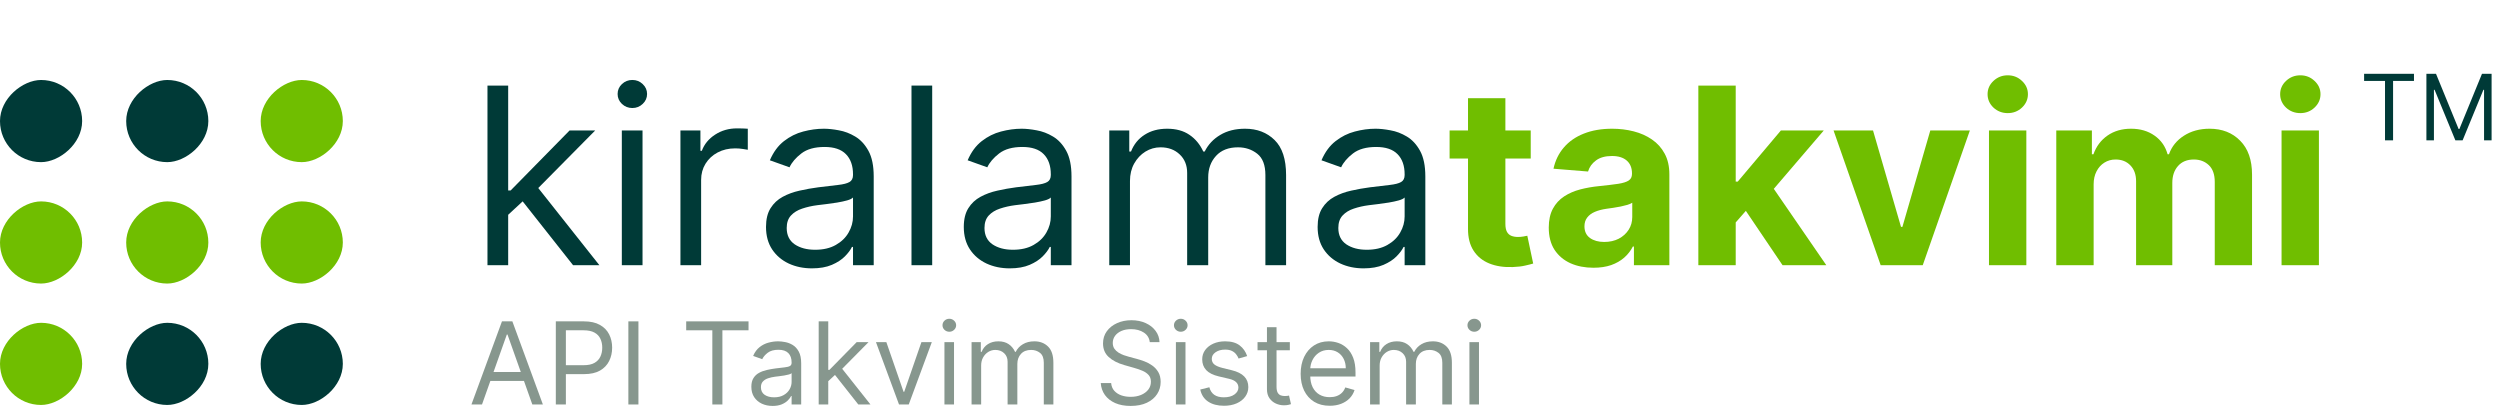 <svg width="196" height="32" viewBox="0 0 196 32" fill="none" xmlns="http://www.w3.org/2000/svg">
<path d="M178.874 20.791V10.229H181.803V20.791H178.874ZM180.345 8.868C179.91 8.868 179.536 8.724 179.224 8.435C178.917 8.141 178.764 7.791 178.764 7.383C178.764 6.979 178.917 6.633 179.224 6.344C179.536 6.051 179.91 5.904 180.345 5.904C180.781 5.904 181.152 6.051 181.459 6.344C181.771 6.633 181.927 6.979 181.927 7.383C181.927 7.791 181.771 8.141 181.459 8.435C181.152 8.724 180.781 8.868 180.345 8.868Z" fill="#70BE00"/>
<path d="M161.212 20.791V10.229H164.004V12.093H164.127C164.347 11.474 164.714 10.986 165.228 10.628C165.741 10.271 166.355 10.092 167.07 10.092C167.795 10.092 168.411 10.273 168.92 10.635C169.429 10.993 169.768 11.479 169.938 12.093H170.048C170.263 11.488 170.653 11.004 171.217 10.642C171.785 10.275 172.457 10.092 173.232 10.092C174.217 10.092 175.017 10.406 175.631 11.034C176.25 11.657 176.56 12.542 176.56 13.688V20.791H173.637V14.266C173.637 13.679 173.481 13.239 173.17 12.945C172.858 12.652 172.468 12.505 172.001 12.505C171.469 12.505 171.054 12.675 170.756 13.014C170.458 13.349 170.309 13.791 170.309 14.341V20.791H167.469V14.204C167.469 13.686 167.32 13.273 167.022 12.966C166.729 12.659 166.342 12.505 165.86 12.505C165.535 12.505 165.241 12.588 164.98 12.753C164.723 12.913 164.519 13.14 164.368 13.434C164.217 13.723 164.141 14.062 164.141 14.451V20.791H161.212Z" fill="#70BE00"/>
<path d="M155.936 20.791V10.229H158.865V20.791H155.936ZM157.408 8.868C156.972 8.868 156.599 8.724 156.287 8.435C155.98 8.141 155.826 7.791 155.826 7.383C155.826 6.979 155.98 6.633 156.287 6.344C156.599 6.051 156.972 5.904 157.408 5.904C157.843 5.904 158.215 6.051 158.522 6.344C158.833 6.633 158.989 6.979 158.989 7.383C158.989 7.791 158.833 8.141 158.522 8.435C158.215 8.724 157.843 8.868 157.408 8.868Z" fill="#70BE00"/>
<path d="M154.437 10.229L150.744 20.791H147.444L143.751 10.229H146.845L149.039 17.787H149.149L151.336 10.229H154.437Z" fill="#70BE00"/>
<path d="M135.805 17.752L135.812 14.239H136.238L139.621 10.23H142.983L138.438 15.538H137.744L135.805 17.752ZM133.15 20.792V6.709H136.08V20.792H133.15ZM139.752 20.792L136.644 16.191L138.596 14.122L143.183 20.792H139.752Z" fill="#70BE00"/>
<path d="M124.93 20.991C124.256 20.991 123.655 20.874 123.128 20.64C122.601 20.402 122.184 20.051 121.877 19.588C121.574 19.12 121.423 18.538 121.423 17.841C121.423 17.255 121.531 16.762 121.746 16.363C121.961 15.964 122.255 15.643 122.626 15.4C122.998 15.157 123.419 14.974 123.891 14.85C124.368 14.726 124.868 14.639 125.39 14.589C126.005 14.525 126.5 14.465 126.876 14.41C127.252 14.351 127.524 14.263 127.694 14.149C127.864 14.034 127.948 13.865 127.948 13.64V13.599C127.948 13.163 127.811 12.826 127.536 12.588C127.265 12.35 126.88 12.23 126.381 12.23C125.853 12.23 125.434 12.347 125.122 12.581C124.811 12.81 124.604 13.099 124.503 13.447L121.794 13.227C121.932 12.586 122.202 12.031 122.606 11.563C123.009 11.091 123.529 10.729 124.166 10.477C124.808 10.22 125.551 10.092 126.394 10.092C126.981 10.092 127.543 10.161 128.079 10.298C128.62 10.436 129.099 10.649 129.516 10.938C129.938 11.226 130.27 11.598 130.513 12.052C130.756 12.501 130.878 13.039 130.878 13.668V20.791H128.1V19.327H128.017C127.848 19.657 127.621 19.948 127.336 20.2C127.052 20.448 126.711 20.642 126.312 20.784C125.913 20.922 125.452 20.991 124.93 20.991ZM125.769 18.969C126.2 18.969 126.58 18.884 126.91 18.715C127.24 18.541 127.499 18.307 127.687 18.013C127.875 17.72 127.969 17.387 127.969 17.016V15.895C127.877 15.955 127.751 16.01 127.591 16.06C127.435 16.106 127.259 16.15 127.061 16.191C126.864 16.228 126.667 16.262 126.47 16.294C126.273 16.322 126.094 16.347 125.934 16.37C125.59 16.42 125.29 16.5 125.033 16.61C124.776 16.721 124.577 16.869 124.435 17.058C124.293 17.241 124.221 17.47 124.221 17.745C124.221 18.144 124.366 18.449 124.655 18.66C124.948 18.866 125.319 18.969 125.769 18.969Z" fill="#70BE00"/>
<path d="M120.009 10.23V12.43H113.648V10.23H120.009ZM115.092 7.699H118.022V17.546C118.022 17.817 118.063 18.027 118.146 18.179C118.228 18.325 118.343 18.428 118.489 18.488C118.641 18.548 118.815 18.578 119.012 18.578C119.149 18.578 119.287 18.566 119.425 18.543C119.562 18.516 119.667 18.495 119.741 18.481L120.202 20.661C120.055 20.707 119.849 20.76 119.583 20.819C119.317 20.883 118.994 20.922 118.613 20.936C117.907 20.964 117.288 20.87 116.757 20.654C116.229 20.439 115.819 20.104 115.526 19.65C115.232 19.196 115.088 18.623 115.092 17.931V7.699Z" fill="#70BE00"/>
<path d="M106.905 21.039C106.236 21.039 105.628 20.913 105.083 20.661C104.537 20.404 104.104 20.035 103.783 19.554C103.462 19.068 103.302 18.481 103.302 17.793C103.302 17.188 103.421 16.698 103.659 16.322C103.898 15.941 104.216 15.643 104.615 15.428C105.014 15.212 105.454 15.052 105.935 14.946C106.421 14.836 106.91 14.749 107.4 14.685C108.042 14.603 108.562 14.541 108.961 14.499C109.364 14.454 109.658 14.378 109.841 14.273C110.029 14.167 110.123 13.984 110.123 13.723V13.668C110.123 12.989 109.937 12.462 109.566 12.086C109.199 11.71 108.642 11.522 107.895 11.522C107.12 11.522 106.513 11.692 106.073 12.031C105.633 12.37 105.323 12.732 105.145 13.117L103.604 12.567C103.879 11.925 104.246 11.426 104.705 11.068C105.168 10.706 105.672 10.454 106.217 10.312C106.767 10.165 107.308 10.092 107.84 10.092C108.179 10.092 108.569 10.133 109.009 10.216C109.454 10.293 109.882 10.456 110.295 10.704C110.712 10.951 111.058 11.325 111.333 11.825C111.608 12.324 111.746 12.994 111.746 13.832V20.791H110.123V19.361H110.041C109.93 19.59 109.747 19.835 109.49 20.097C109.234 20.358 108.892 20.58 108.466 20.764C108.04 20.947 107.519 21.039 106.905 21.039ZM107.152 19.581C107.794 19.581 108.335 19.455 108.775 19.203C109.22 18.951 109.555 18.625 109.779 18.226C110.008 17.828 110.123 17.408 110.123 16.968V15.483C110.054 15.565 109.903 15.641 109.669 15.71C109.44 15.774 109.174 15.831 108.872 15.882C108.574 15.928 108.282 15.969 107.998 16.005C107.719 16.038 107.492 16.065 107.318 16.088C106.896 16.143 106.502 16.232 106.135 16.356C105.773 16.475 105.479 16.656 105.255 16.899C105.035 17.138 104.925 17.463 104.925 17.876C104.925 18.44 105.133 18.866 105.55 19.155C105.972 19.439 106.506 19.581 107.152 19.581Z" fill="#003A37"/>
<path d="M86.967 20.791V10.229H88.535V11.88H88.672C88.892 11.316 89.247 10.878 89.738 10.566C90.228 10.25 90.817 10.092 91.505 10.092C92.202 10.092 92.782 10.25 93.245 10.566C93.712 10.878 94.077 11.316 94.338 11.88H94.448C94.719 11.334 95.124 10.901 95.665 10.58C96.206 10.255 96.855 10.092 97.611 10.092C98.556 10.092 99.328 10.387 99.929 10.979C100.529 11.566 100.829 12.48 100.829 13.723V20.791H99.207V13.723C99.207 12.943 98.993 12.386 98.567 12.052C98.141 11.717 97.639 11.55 97.061 11.55C96.319 11.55 95.743 11.774 95.335 12.223C94.927 12.668 94.723 13.232 94.723 13.915V20.791H93.073V13.557C93.073 12.957 92.878 12.473 92.488 12.107C92.099 11.735 91.597 11.55 90.983 11.55C90.561 11.55 90.167 11.662 89.8 11.886C89.438 12.111 89.144 12.423 88.92 12.822C88.7 13.216 88.59 13.672 88.59 14.19V20.791H86.967Z" fill="#003A37"/>
<path d="M79.165 21.039C78.495 21.039 77.888 20.913 77.343 20.661C76.797 20.404 76.364 20.035 76.043 19.554C75.722 19.068 75.561 18.481 75.561 17.793C75.561 17.188 75.681 16.698 75.919 16.322C76.157 15.941 76.476 15.643 76.875 15.428C77.274 15.212 77.714 15.052 78.195 14.946C78.681 14.836 79.169 14.749 79.66 14.685C80.302 14.603 80.822 14.541 81.221 14.499C81.624 14.454 81.918 14.378 82.101 14.273C82.289 14.167 82.383 13.984 82.383 13.723V13.668C82.383 12.989 82.197 12.462 81.826 12.086C81.459 11.71 80.902 11.522 80.155 11.522C79.38 11.522 78.773 11.692 78.333 12.031C77.893 12.37 77.583 12.732 77.404 13.117L75.864 12.567C76.139 11.925 76.506 11.426 76.964 11.068C77.427 10.706 77.931 10.454 78.477 10.312C79.027 10.165 79.568 10.092 80.1 10.092C80.439 10.092 80.829 10.133 81.269 10.216C81.713 10.293 82.142 10.456 82.555 10.704C82.972 10.951 83.318 11.325 83.593 11.825C83.868 12.324 84.006 12.994 84.006 13.832V20.791H82.383V19.361H82.3C82.19 19.59 82.007 19.835 81.75 20.097C81.493 20.358 81.152 20.58 80.726 20.764C80.299 20.947 79.779 21.039 79.165 21.039ZM79.412 19.581C80.054 19.581 80.595 19.455 81.035 19.203C81.48 18.951 81.814 18.625 82.039 18.226C82.268 17.828 82.383 17.408 82.383 16.968V15.483C82.314 15.565 82.163 15.641 81.929 15.71C81.7 15.774 81.434 15.831 81.131 15.882C80.833 15.928 80.542 15.969 80.258 16.005C79.978 16.038 79.751 16.065 79.577 16.088C79.156 16.143 78.761 16.232 78.395 16.356C78.032 16.475 77.739 16.656 77.514 16.899C77.294 17.138 77.184 17.463 77.184 17.876C77.184 18.44 77.393 18.866 77.81 19.155C78.232 19.439 78.766 19.581 79.412 19.581Z" fill="#003A37"/>
<path d="M73.084 6.709V20.792H71.461V6.709H73.084Z" fill="#003A37"/>
<path d="M63.658 21.039C62.989 21.039 62.381 20.913 61.836 20.661C61.29 20.404 60.857 20.035 60.536 19.554C60.215 19.068 60.055 18.481 60.055 17.793C60.055 17.188 60.174 16.698 60.412 16.322C60.651 15.941 60.969 15.643 61.368 15.428C61.767 15.212 62.207 15.052 62.688 14.946C63.174 14.836 63.662 14.749 64.153 14.685C64.795 14.603 65.315 14.541 65.714 14.499C66.117 14.454 66.411 14.378 66.594 14.273C66.782 14.167 66.876 13.984 66.876 13.723V13.668C66.876 12.989 66.69 12.462 66.319 12.086C65.952 11.71 65.395 11.522 64.648 11.522C63.873 11.522 63.266 11.692 62.826 12.031C62.386 12.37 62.076 12.732 61.898 13.117L60.357 12.567C60.632 11.925 60.999 11.426 61.457 11.068C61.92 10.706 62.425 10.454 62.97 10.312C63.52 10.165 64.061 10.092 64.593 10.092C64.932 10.092 65.322 10.133 65.762 10.216C66.207 10.293 66.635 10.456 67.048 10.704C67.465 10.951 67.811 11.325 68.086 11.825C68.361 12.324 68.499 12.994 68.499 13.832V20.791H66.876V19.361H66.793C66.683 19.59 66.5 19.835 66.243 20.097C65.987 20.358 65.645 20.58 65.219 20.764C64.792 20.947 64.272 21.039 63.658 21.039ZM63.905 19.581C64.547 19.581 65.088 19.455 65.528 19.203C65.973 18.951 66.308 18.625 66.532 18.226C66.761 17.828 66.876 17.408 66.876 16.968V15.483C66.807 15.565 66.656 15.641 66.422 15.71C66.193 15.774 65.927 15.831 65.624 15.882C65.326 15.928 65.035 15.969 64.751 16.005C64.472 16.038 64.245 16.065 64.07 16.088C63.649 16.143 63.254 16.232 62.888 16.356C62.526 16.475 62.232 16.656 62.008 16.899C61.788 17.138 61.678 17.463 61.678 17.876C61.678 18.44 61.886 18.866 62.303 19.155C62.725 19.439 63.259 19.581 63.905 19.581Z" fill="#003A37"/>
<path d="M53.346 20.791V10.229H54.913V11.825H55.023C55.216 11.302 55.565 10.878 56.069 10.553C56.573 10.227 57.141 10.065 57.774 10.065C57.893 10.065 58.042 10.067 58.221 10.071C58.4 10.076 58.535 10.083 58.627 10.092V11.742C58.572 11.729 58.446 11.708 58.248 11.68C58.056 11.648 57.852 11.632 57.636 11.632C57.123 11.632 56.665 11.74 56.261 11.955C55.862 12.166 55.546 12.46 55.312 12.836C55.083 13.207 54.968 13.631 54.968 14.108V20.791H53.346Z" fill="#003A37"/>
<path d="M48.751 20.791V10.229H50.374V20.791H48.751ZM49.576 8.469C49.26 8.469 48.987 8.361 48.758 8.146C48.533 7.93 48.421 7.671 48.421 7.369C48.421 7.066 48.533 6.807 48.758 6.592C48.987 6.376 49.26 6.269 49.576 6.269C49.892 6.269 50.163 6.376 50.388 6.592C50.617 6.807 50.731 7.066 50.731 7.369C50.731 7.671 50.617 7.93 50.388 8.146C50.163 8.361 49.892 8.469 49.576 8.469Z" fill="#003A37"/>
<path d="M39.731 16.941L39.703 14.933H40.033L44.654 10.23H46.662L41.738 15.208H41.601L39.731 16.941ZM38.218 20.792V6.709H39.841V20.792H38.218ZM44.929 20.792L40.803 15.566L41.959 14.438L46.992 20.792H44.929Z" fill="#003A37"/>
<path d="M115.202 31.711V26.824H115.952V31.711H115.202ZM115.583 26.009C115.437 26.009 115.311 25.959 115.205 25.86C115.101 25.76 115.049 25.64 115.049 25.5C115.049 25.36 115.101 25.24 115.205 25.141C115.311 25.041 115.437 24.991 115.583 24.991C115.73 24.991 115.855 25.041 115.959 25.141C116.065 25.24 116.118 25.36 116.118 25.5C116.118 25.64 116.065 25.76 115.959 25.86C115.855 25.959 115.73 26.009 115.583 26.009Z" fill="#87978E"/>
<path d="M107.414 31.71V26.823H108.139V27.587H108.203C108.305 27.326 108.469 27.123 108.696 26.979C108.923 26.833 109.196 26.76 109.514 26.76C109.836 26.76 110.105 26.833 110.319 26.979C110.535 27.123 110.704 27.326 110.825 27.587H110.876C111.001 27.335 111.188 27.134 111.439 26.986C111.689 26.835 111.989 26.76 112.339 26.76C112.776 26.76 113.133 26.897 113.411 27.17C113.689 27.442 113.828 27.865 113.828 28.44V31.71H113.077V28.44C113.077 28.079 112.979 27.821 112.781 27.666C112.584 27.512 112.352 27.434 112.085 27.434C111.741 27.434 111.475 27.538 111.286 27.746C111.097 27.952 111.003 28.213 111.003 28.529V31.71H110.239V28.363C110.239 28.085 110.149 27.862 109.969 27.692C109.789 27.52 109.556 27.434 109.272 27.434C109.077 27.434 108.895 27.486 108.725 27.59C108.557 27.694 108.422 27.838 108.318 28.023C108.216 28.205 108.165 28.416 108.165 28.656V31.71H107.414Z" fill="#87978E"/>
<path d="M104.249 31.812C103.778 31.812 103.372 31.708 103.03 31.5C102.691 31.29 102.429 30.998 102.244 30.622C102.062 30.245 101.971 29.806 101.971 29.305C101.971 28.804 102.062 28.363 102.244 27.982C102.429 27.598 102.685 27.299 103.014 27.084C103.345 26.868 103.731 26.76 104.172 26.76C104.427 26.76 104.678 26.802 104.926 26.887C105.175 26.972 105.4 27.11 105.604 27.301C105.808 27.489 105.97 27.74 106.091 28.052C106.212 28.363 106.272 28.747 106.272 29.203V29.521H102.505V28.872H105.509C105.509 28.597 105.453 28.351 105.343 28.134C105.235 27.918 105.08 27.747 104.879 27.622C104.679 27.497 104.444 27.434 104.172 27.434C103.873 27.434 103.615 27.509 103.396 27.657C103.18 27.803 103.013 27.994 102.897 28.23C102.78 28.465 102.722 28.718 102.722 28.987V29.42C102.722 29.789 102.785 30.102 102.912 30.358C103.042 30.613 103.221 30.807 103.45 30.94C103.679 31.072 103.945 31.138 104.249 31.138C104.446 31.138 104.624 31.11 104.783 31.055C104.944 30.998 105.083 30.913 105.2 30.8C105.317 30.686 105.407 30.544 105.47 30.374L106.196 30.578C106.119 30.824 105.991 31.04 105.811 31.227C105.631 31.411 105.408 31.555 105.143 31.659C104.878 31.761 104.58 31.812 104.249 31.812Z" fill="#87978E"/>
<path d="M101.123 26.824V27.46H98.591V26.824H101.123ZM99.329 25.653H100.08V30.311C100.08 30.523 100.111 30.682 100.172 30.788C100.236 30.892 100.316 30.962 100.414 30.998C100.514 31.032 100.619 31.049 100.729 31.049C100.812 31.049 100.879 31.045 100.932 31.037C100.985 31.026 101.028 31.017 101.06 31.011L101.212 31.686C101.162 31.705 101.09 31.724 100.999 31.743C100.908 31.764 100.792 31.775 100.652 31.775C100.44 31.775 100.233 31.729 100.029 31.638C99.827 31.547 99.66 31.408 99.526 31.221C99.395 31.034 99.329 30.799 99.329 30.515V25.653Z" fill="#87978E"/>
<path d="M97.778 27.918L97.104 28.109C97.062 27.996 96.999 27.887 96.916 27.781C96.836 27.673 96.725 27.584 96.585 27.514C96.445 27.444 96.266 27.409 96.048 27.409C95.749 27.409 95.499 27.478 95.3 27.616C95.103 27.751 95.004 27.924 95.004 28.134C95.004 28.321 95.072 28.468 95.208 28.576C95.344 28.685 95.556 28.775 95.844 28.847L96.57 29.025C97.006 29.131 97.332 29.293 97.546 29.512C97.76 29.728 97.868 30.007 97.868 30.349C97.868 30.628 97.787 30.879 97.626 31.099C97.467 31.32 97.244 31.494 96.958 31.621C96.671 31.748 96.338 31.812 95.959 31.812C95.46 31.812 95.048 31.704 94.721 31.488C94.394 31.271 94.188 30.955 94.101 30.54L94.813 30.361C94.881 30.624 95.01 30.822 95.198 30.953C95.389 31.085 95.638 31.15 95.946 31.15C96.296 31.15 96.574 31.076 96.779 30.928C96.987 30.777 97.091 30.597 97.091 30.387C97.091 30.217 97.032 30.075 96.913 29.96C96.794 29.844 96.612 29.757 96.366 29.7L95.551 29.509C95.104 29.403 94.775 29.238 94.565 29.015C94.357 28.791 94.253 28.51 94.253 28.172C94.253 27.897 94.331 27.653 94.486 27.441C94.642 27.229 94.856 27.062 95.125 26.941C95.397 26.82 95.704 26.76 96.048 26.76C96.531 26.76 96.911 26.866 97.187 27.078C97.465 27.29 97.662 27.57 97.778 27.918Z" fill="#87978E"/>
<path d="M92.191 31.711V26.824H92.942V31.711H92.191ZM92.573 26.009C92.426 26.009 92.3 25.959 92.194 25.86C92.09 25.76 92.038 25.64 92.038 25.5C92.038 25.36 92.09 25.24 92.194 25.141C92.3 25.041 92.426 24.991 92.573 24.991C92.719 24.991 92.844 25.041 92.948 25.141C93.054 25.24 93.107 25.36 93.107 25.5C93.107 25.64 93.054 25.76 92.948 25.86C92.844 25.959 92.719 26.009 92.573 26.009Z" fill="#87978E"/>
<path d="M90.142 26.823C90.104 26.501 89.949 26.251 89.678 26.073C89.406 25.895 89.073 25.805 88.679 25.805C88.39 25.805 88.138 25.852 87.921 25.945C87.707 26.039 87.54 26.167 87.419 26.33C87.3 26.494 87.241 26.679 87.241 26.887C87.241 27.061 87.282 27.211 87.365 27.336C87.45 27.459 87.558 27.562 87.689 27.644C87.821 27.725 87.959 27.792 88.103 27.845C88.247 27.896 88.38 27.937 88.501 27.969L89.162 28.147C89.332 28.192 89.521 28.253 89.729 28.332C89.939 28.41 90.139 28.517 90.33 28.653C90.523 28.787 90.682 28.958 90.807 29.168C90.932 29.378 90.995 29.636 90.995 29.941C90.995 30.294 90.903 30.612 90.718 30.896C90.536 31.18 90.268 31.406 89.916 31.574C89.566 31.741 89.141 31.825 88.641 31.825C88.174 31.825 87.77 31.75 87.428 31.599C87.089 31.448 86.822 31.238 86.626 30.969C86.433 30.7 86.324 30.387 86.299 30.03H87.113C87.135 30.277 87.217 30.48 87.362 30.641C87.508 30.8 87.692 30.919 87.915 30.998C88.14 31.074 88.382 31.112 88.641 31.112C88.942 31.112 89.212 31.064 89.452 30.966C89.691 30.866 89.881 30.728 90.021 30.552C90.161 30.374 90.231 30.166 90.231 29.929C90.231 29.712 90.171 29.536 90.05 29.401C89.929 29.265 89.77 29.154 89.573 29.07C89.375 28.985 89.162 28.911 88.933 28.847L88.131 28.618C87.622 28.472 87.219 28.263 86.922 27.991C86.626 27.72 86.477 27.364 86.477 26.925C86.477 26.561 86.576 26.242 86.773 25.971C86.972 25.697 87.24 25.485 87.575 25.334C87.912 25.182 88.288 25.105 88.704 25.105C89.124 25.105 89.497 25.181 89.824 25.331C90.151 25.48 90.409 25.683 90.6 25.942C90.793 26.201 90.895 26.495 90.906 26.823H90.142Z" fill="#87978E"/>
<path d="M76.171 31.71V26.823H76.896V27.587H76.96C77.062 27.326 77.226 27.123 77.453 26.979C77.68 26.833 77.953 26.76 78.271 26.76C78.593 26.76 78.861 26.833 79.076 26.979C79.292 27.123 79.461 27.326 79.582 27.587H79.632C79.758 27.335 79.945 27.134 80.196 26.986C80.446 26.835 80.746 26.76 81.096 26.76C81.533 26.76 81.89 26.897 82.168 27.17C82.446 27.442 82.585 27.865 82.585 28.44V31.71H81.834V28.44C81.834 28.079 81.735 27.821 81.538 27.666C81.341 27.512 81.109 27.434 80.841 27.434C80.498 27.434 80.232 27.538 80.043 27.746C79.854 27.952 79.76 28.213 79.76 28.529V31.71H78.996V28.363C78.996 28.085 78.906 27.862 78.726 27.692C78.545 27.52 78.313 27.434 78.029 27.434C77.834 27.434 77.651 27.486 77.482 27.59C77.314 27.694 77.178 27.838 77.075 28.023C76.973 28.205 76.922 28.416 76.922 28.656V31.71H76.171Z" fill="#87978E"/>
<path d="M74.044 31.711V26.824H74.795V31.711H74.044ZM74.426 26.009C74.28 26.009 74.153 25.959 74.047 25.86C73.944 25.76 73.892 25.64 73.892 25.5C73.892 25.36 73.944 25.24 74.047 25.141C74.153 25.041 74.28 24.991 74.426 24.991C74.573 24.991 74.698 25.041 74.802 25.141C74.908 25.24 74.961 25.36 74.961 25.5C74.961 25.64 74.908 25.76 74.802 25.86C74.698 25.959 74.573 26.009 74.426 26.009Z" fill="#87978E"/>
<path d="M73.054 26.824L71.246 31.711H70.483L68.676 26.824H69.49L70.839 30.718H70.89L72.239 26.824H73.054Z" fill="#87978E"/>
<path d="M64.885 29.93L64.872 29H65.025L67.162 26.824H68.091L65.814 29.128H65.75L64.885 29.93ZM64.185 31.711V25.195H64.935V31.711H64.185ZM67.29 31.711L65.381 29.293L65.915 28.771L68.244 31.711H67.29Z" fill="#87978E"/>
<path d="M60.573 31.825C60.264 31.825 59.983 31.767 59.73 31.65C59.478 31.531 59.277 31.36 59.129 31.138C58.98 30.913 58.906 30.641 58.906 30.323C58.906 30.043 58.961 29.816 59.072 29.642C59.182 29.466 59.329 29.328 59.514 29.229C59.699 29.129 59.902 29.055 60.125 29.006C60.35 28.955 60.575 28.915 60.803 28.885C61.099 28.847 61.34 28.818 61.525 28.799C61.711 28.778 61.847 28.743 61.932 28.694C62.019 28.645 62.062 28.561 62.062 28.44V28.414C62.062 28.1 61.977 27.856 61.805 27.682C61.635 27.509 61.377 27.422 61.032 27.422C60.673 27.422 60.392 27.5 60.188 27.657C59.985 27.814 59.842 27.982 59.759 28.16L59.046 27.905C59.173 27.608 59.343 27.377 59.555 27.212C59.77 27.044 60.003 26.927 60.255 26.862C60.51 26.794 60.76 26.76 61.006 26.76C61.163 26.76 61.343 26.779 61.547 26.817C61.753 26.853 61.951 26.928 62.142 27.043C62.335 27.157 62.495 27.33 62.622 27.561C62.75 27.793 62.813 28.102 62.813 28.491V31.71H62.062V31.049H62.024C61.973 31.155 61.888 31.268 61.77 31.389C61.651 31.51 61.493 31.613 61.296 31.698C61.098 31.782 60.858 31.825 60.573 31.825ZM60.688 31.15C60.985 31.15 61.235 31.092 61.439 30.975C61.645 30.859 61.799 30.708 61.903 30.524C62.009 30.339 62.062 30.145 62.062 29.941V29.254C62.031 29.292 61.961 29.327 61.852 29.359C61.746 29.389 61.623 29.415 61.483 29.439C61.345 29.46 61.211 29.479 61.079 29.496C60.95 29.511 60.845 29.523 60.764 29.534C60.569 29.559 60.387 29.601 60.217 29.658C60.05 29.713 59.914 29.797 59.81 29.91C59.708 30.02 59.657 30.17 59.657 30.361C59.657 30.622 59.754 30.819 59.947 30.953C60.142 31.085 60.389 31.15 60.688 31.15Z" fill="#87978E"/>
<path d="M53.798 25.895V25.195H58.685V25.895H56.636V31.711H55.847V25.895H53.798Z" fill="#87978E"/>
<path d="M50.053 25.195V31.711H49.264V25.195H50.053Z" fill="#87978E"/>
<path d="M43.576 31.711V25.195H45.778C46.289 25.195 46.707 25.288 47.031 25.472C47.358 25.654 47.6 25.902 47.757 26.213C47.914 26.525 47.992 26.873 47.992 27.257C47.992 27.641 47.914 27.99 47.757 28.304C47.602 28.618 47.362 28.868 47.038 29.055C46.713 29.239 46.297 29.331 45.791 29.331H44.212V28.631H45.765C46.115 28.631 46.396 28.571 46.608 28.45C46.82 28.329 46.974 28.166 47.069 27.96C47.167 27.752 47.216 27.518 47.216 27.257C47.216 26.996 47.167 26.763 47.069 26.557C46.974 26.351 46.819 26.19 46.605 26.073C46.391 25.955 46.107 25.895 45.752 25.895H44.365V31.711H43.576Z" fill="#87978E"/>
<path d="M37.789 31.711H36.962L39.354 25.195H40.169L42.562 31.711H41.734L39.787 26.226H39.736L37.789 31.711ZM38.094 29.166H41.429V29.866H38.094V29.166Z" fill="#87978E"/>
<path d="M185.346 6.347V5.787H189.256V6.347H187.617V11H186.985V6.347H185.346ZM190.23 5.787H190.983L192.755 10.114H192.816L194.587 5.787H195.341V11H194.75V7.04H194.699L193.07 11H192.5L190.871 7.04H190.82V11H190.23V5.787Z" fill="#003A37"/>
<rect x="6.44" y="6.271" width="6.441" height="6.441" rx="3.22" transform="rotate(90 6.44 6.271)" fill="#003A37"/>
<rect x="6.44" y="15.79" width="6.441" height="6.441" rx="3.22" transform="rotate(90 6.44 15.79)" fill="#70BE00"/>
<rect x="6.44" y="25.308" width="6.441" height="6.441" rx="3.22" transform="rotate(90 6.44 25.308)" fill="#70BE00"/>
<rect x="16.334" y="6.271" width="6.441" height="6.441" rx="3.22" transform="rotate(90 16.334 6.271)" fill="#003A37"/>
<rect x="16.334" y="15.79" width="6.441" height="6.441" rx="3.22" transform="rotate(90 16.334 15.79)" fill="#70BE00"/>
<rect x="16.334" y="25.308" width="6.441" height="6.441" rx="3.22" transform="rotate(90 16.334 25.308)" fill="#003A37"/>
<rect x="26.878" y="6.271" width="6.441" height="6.441" rx="3.22" transform="rotate(90 26.878 6.271)" fill="#70BE00"/>
<rect x="26.878" y="15.79" width="6.441" height="6.441" rx="3.22" transform="rotate(90 26.878 15.79)" fill="#70BE00"/>
<rect x="26.878" y="25.308" width="6.441" height="6.441" rx="3.22" transform="rotate(90 26.878 25.308)" fill="#003A37"/>
</svg>
